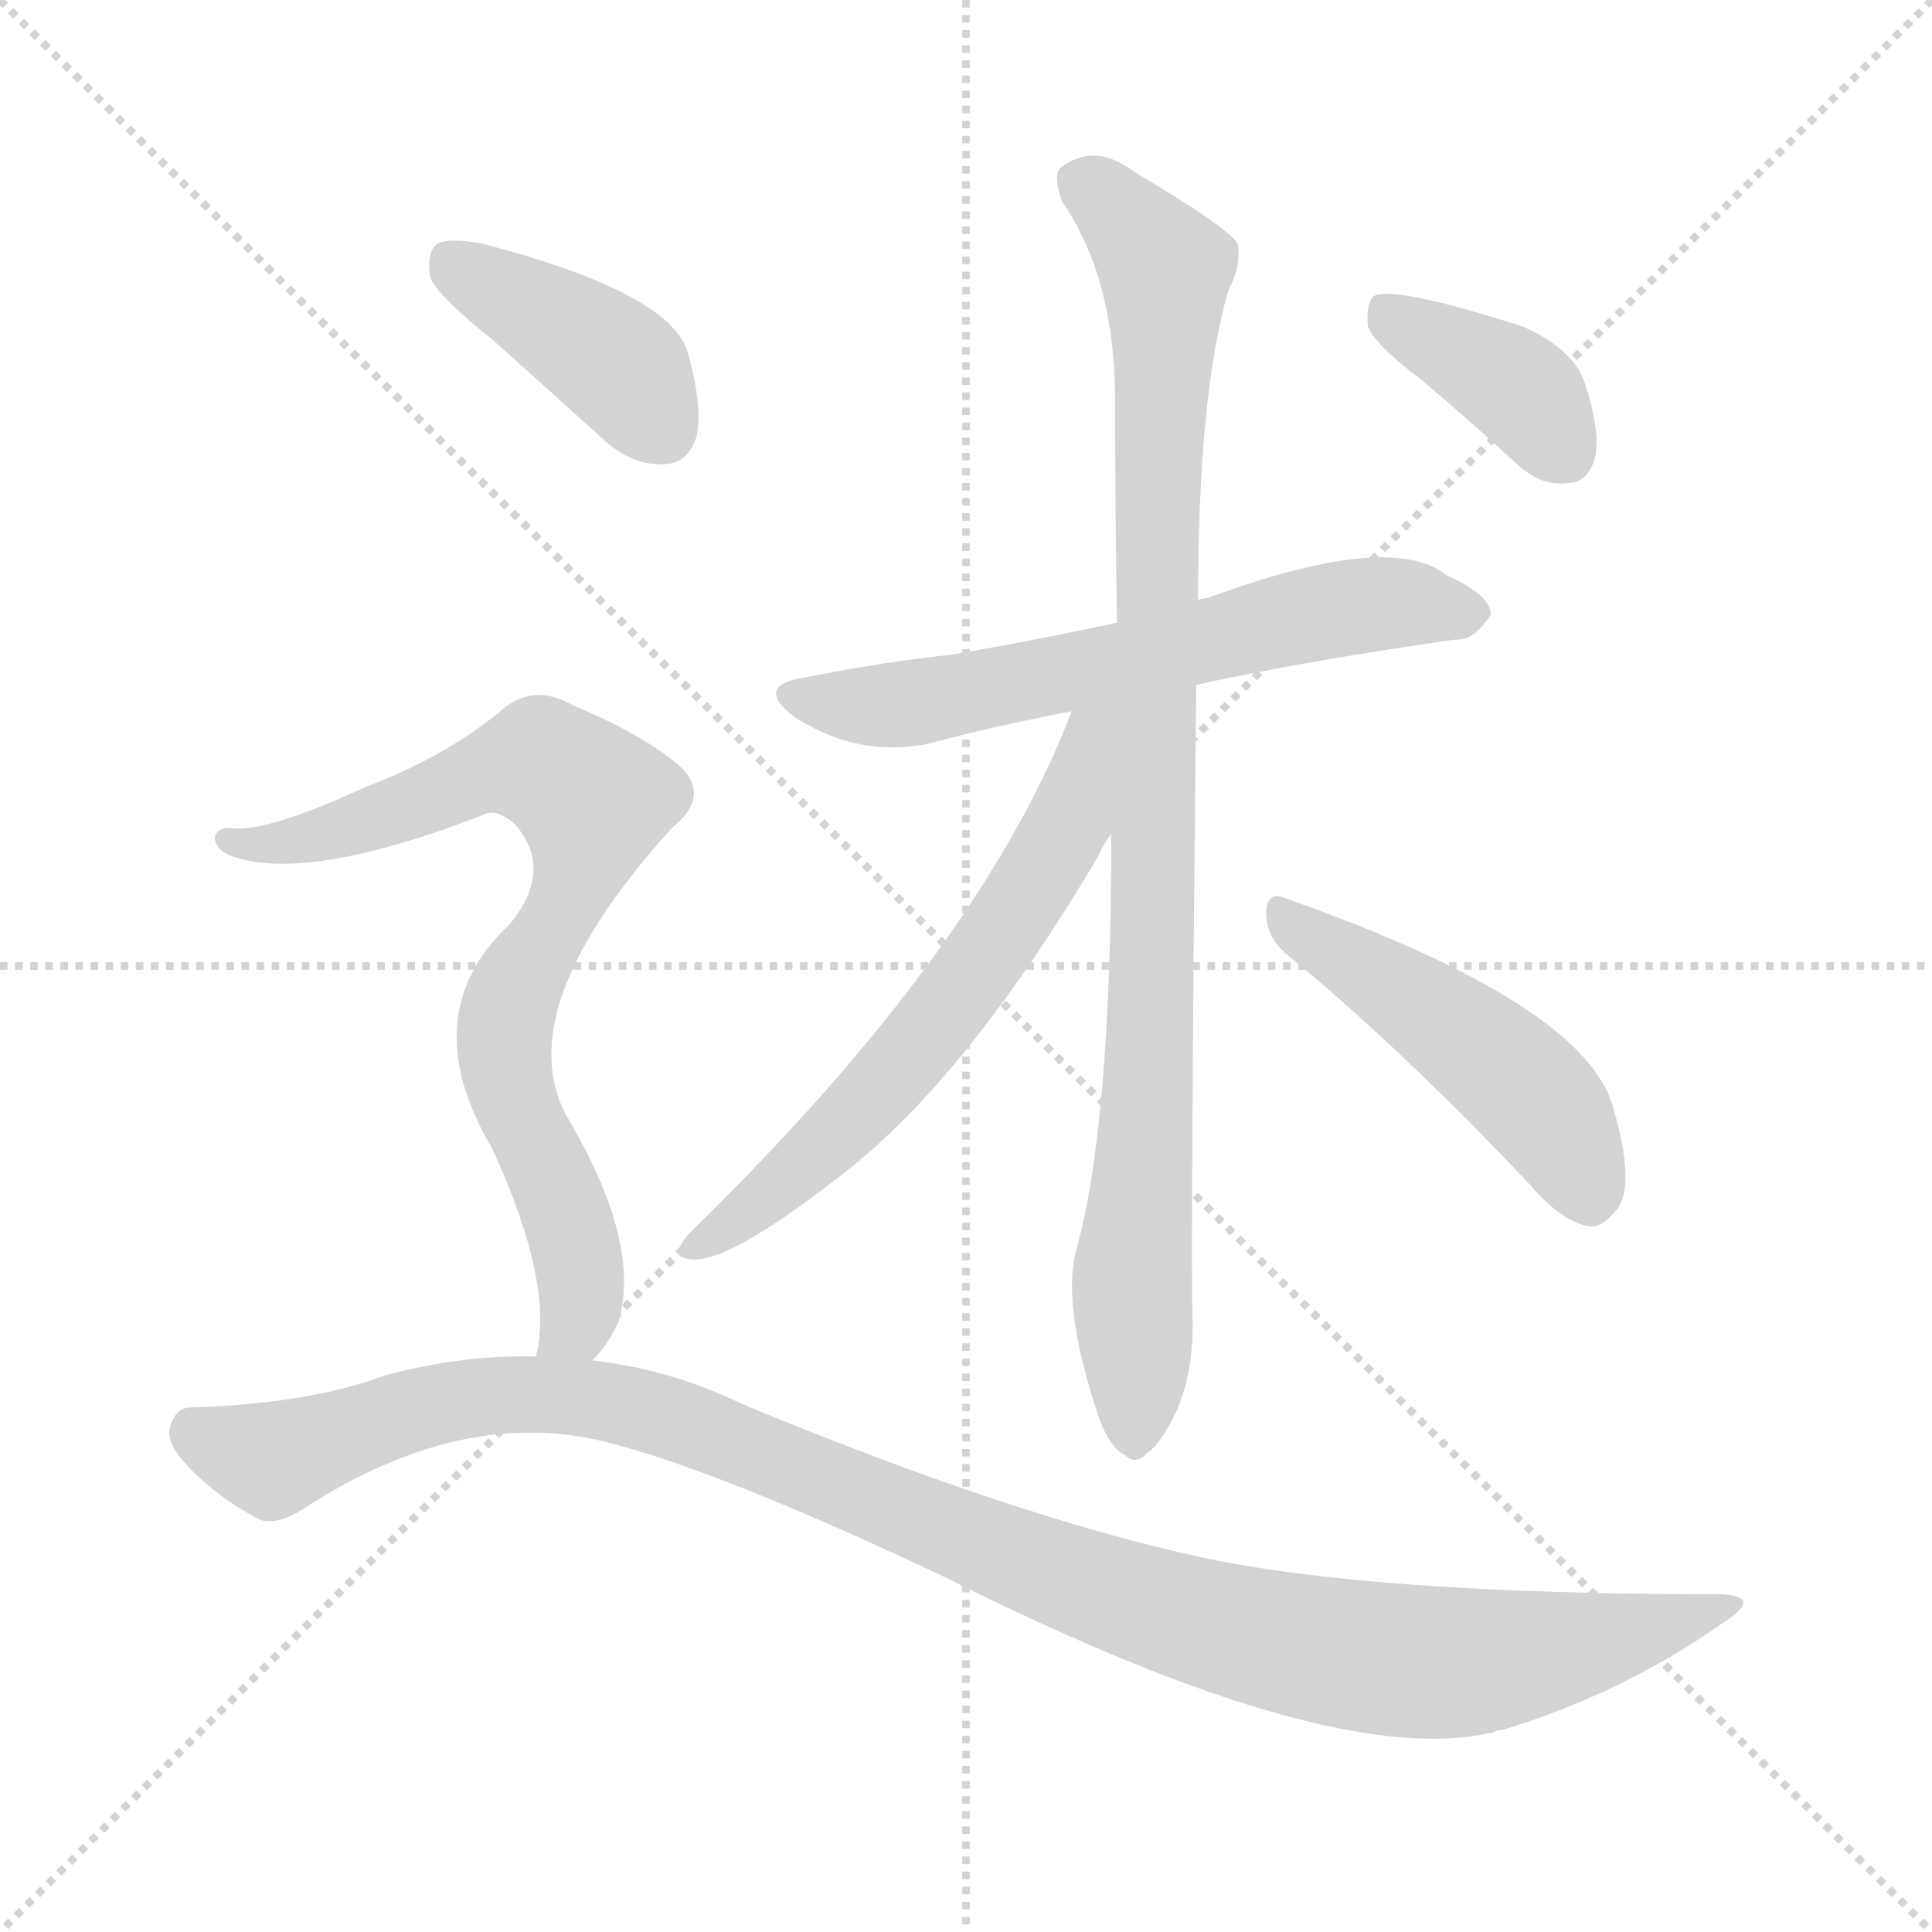 <svg version="1.1" viewBox="0 0 1024 1024" xmlns="http://www.w3.org/2000/svg">
  <g stroke="lightgray" stroke-dasharray="1,1" stroke-width="1" transform="scale(4, 4)">
    <line x1="0" y1="0" x2="256" y2="256"></line>
    <line x1="256" y1="0" x2="0" y2="256"></line>
    <line x1="128" y1="0" x2="128" y2="256"></line>
    <line x1="0" y1="128" x2="256" y2="128"></line>
  </g>
  <g transform="scale(1, -1) translate(0, -900)">
    <style type="text/css">
      
        @keyframes keyframes0 {
          from {
            stroke: blue;
            stroke-dashoffset: 619;
            stroke-width: 128;
          }
          67% {
            animation-timing-function: step-end;
            stroke: blue;
            stroke-dashoffset: 0;
            stroke-width: 128;
          }
          to {
            stroke: black;
            stroke-width: 1024;
          }
        }
        #make-me-a-hanzi-animation-0 {
          animation: keyframes0 0.754s both;
          animation-delay: 0s;
          animation-timing-function: linear;
        }
      
        @keyframes keyframes1 {
          from {
            stroke: blue;
            stroke-dashoffset: 937;
            stroke-width: 128;
          }
          75% {
            animation-timing-function: step-end;
            stroke: blue;
            stroke-dashoffset: 0;
            stroke-width: 128;
          }
          to {
            stroke: black;
            stroke-width: 1024;
          }
        }
        #make-me-a-hanzi-animation-1 {
          animation: keyframes1 1.013s both;
          animation-delay: 0.754s;
          animation-timing-function: linear;
        }
      
        @keyframes keyframes2 {
          from {
            stroke: blue;
            stroke-dashoffset: 621;
            stroke-width: 128;
          }
          67% {
            animation-timing-function: step-end;
            stroke: blue;
            stroke-dashoffset: 0;
            stroke-width: 128;
          }
          to {
            stroke: black;
            stroke-width: 1024;
          }
        }
        #make-me-a-hanzi-animation-2 {
          animation: keyframes2 0.755s both;
          animation-delay: 1.766s;
          animation-timing-function: linear;
        }
      
        @keyframes keyframes3 {
          from {
            stroke: blue;
            stroke-dashoffset: 479;
            stroke-width: 128;
          }
          61% {
            animation-timing-function: step-end;
            stroke: blue;
            stroke-dashoffset: 0;
            stroke-width: 128;
          }
          to {
            stroke: black;
            stroke-width: 1024;
          }
        }
        #make-me-a-hanzi-animation-3 {
          animation: keyframes3 0.64s both;
          animation-delay: 2.522s;
          animation-timing-function: linear;
        }
      
        @keyframes keyframes4 {
          from {
            stroke: blue;
            stroke-dashoffset: 385;
            stroke-width: 128;
          }
          56% {
            animation-timing-function: step-end;
            stroke: blue;
            stroke-dashoffset: 0;
            stroke-width: 128;
          }
          to {
            stroke: black;
            stroke-width: 1024;
          }
        }
        #make-me-a-hanzi-animation-4 {
          animation: keyframes4 0.563s both;
          animation-delay: 3.161s;
          animation-timing-function: linear;
        }
      
        @keyframes keyframes5 {
          from {
            stroke: blue;
            stroke-dashoffset: 404;
            stroke-width: 128;
          }
          57% {
            animation-timing-function: step-end;
            stroke: blue;
            stroke-dashoffset: 0;
            stroke-width: 128;
          }
          to {
            stroke: black;
            stroke-width: 1024;
          }
        }
        #make-me-a-hanzi-animation-5 {
          animation: keyframes5 0.579s both;
          animation-delay: 3.725s;
          animation-timing-function: linear;
        }
      
        @keyframes keyframes6 {
          from {
            stroke: blue;
            stroke-dashoffset: 775;
            stroke-width: 128;
          }
          72% {
            animation-timing-function: step-end;
            stroke: blue;
            stroke-dashoffset: 0;
            stroke-width: 128;
          }
          to {
            stroke: black;
            stroke-width: 1024;
          }
        }
        #make-me-a-hanzi-animation-6 {
          animation: keyframes6 0.881s both;
          animation-delay: 4.304s;
          animation-timing-function: linear;
        }
      
        @keyframes keyframes7 {
          from {
            stroke: blue;
            stroke-dashoffset: 1101;
            stroke-width: 128;
          }
          78% {
            animation-timing-function: step-end;
            stroke: blue;
            stroke-dashoffset: 0;
            stroke-width: 128;
          }
          to {
            stroke: black;
            stroke-width: 1024;
          }
        }
        #make-me-a-hanzi-animation-7 {
          animation: keyframes7 1.146s both;
          animation-delay: 5.184s;
          animation-timing-function: linear;
        }
      
    </style>
    
      <path d="M 634 537 Q 688 549 771 561 Q 781 560 790 574 Q 791 584 767 595 Q 737 619 640 583 Q 637 583 635 582 L 592 570 Q 546 560 504 553 Q 467 549 427 541 Q 399 537 421 520 Q 455 498 493 506 Q 526 515 568 523 L 634 537 Z" fill="lightgray"></path>
    
      <path d="M 589 458 Q 589 302 570 236 Q 563 206 583 147 Q 589 132 596 129 Q 602 123 608 130 Q 615 134 624 153 Q 633 175 632 202 Q 631 239 634 537 L 635 582 Q 635 690 651 746 Q 658 759 656 771 Q 650 780 601 809 Q 580 825 562 811 Q 558 807 563 793 Q 590 754 591 692 Q 591 632 592 570 L 589 458 Z" fill="lightgray"></path>
    
      <path d="M 568 523 Q 520 397 365 246 Q 355 234 364 233 Q 383 227 452 282 Q 515 333 582 446 Q 585 453 589 458 C 640 541 580 553 568 523 Z" fill="lightgray"></path>
    
      <path d="M 681 395 Q 741 346 811 272 Q 827 253 842 250 Q 849 249 857 259 Q 867 272 855 313 Q 840 368 681 424 Q 672 428 671 417 Q 671 404 681 395 Z" fill="lightgray"></path>
    
      <path d="M 753 699 Q 778 678 804 654 Q 817 642 831 644 Q 841 644 845 656 Q 849 669 840 697 Q 834 715 807 727 Q 738 749 728 743 Q 724 739 725 727 Q 729 717 753 699 Z" fill="lightgray"></path>
    
      <path d="M 261 720 Q 289 695 321 666 Q 336 653 352 654 Q 364 654 369 668 Q 373 684 364 715 Q 352 746 255 771 Q 239 774 232 771 Q 226 767 228 753 Q 232 743 261 720 Z" fill="lightgray"></path>
    
      <path d="M 314 179 Q 323 188 328 200 Q 340 242 300 309 Q 270 366 356 461 Q 378 479 359 495 Q 340 511 304 526 Q 282 539 264 522 Q 234 498 194 483 Q 142 459 123 461 Q 116 462 114 457 Q 113 451 121 447 Q 160 431 256 468 Q 263 472 273 463 Q 294 439 270 410 Q 219 362 261 291 Q 294 219 284 181 C 280 151 296 155 314 179 Z" fill="lightgray"></path>
    
      <path d="M 284 181 Q 245 182 204 171 Q 164 156 101 154 Q 94 154 91 146 Q 87 139 95 128 Q 111 109 135 96 Q 145 89 165 103 Q 246 154 320 136 Q 381 121 503 63 Q 707 -39 792 -18 Q 793 -17 796 -17 Q 859 2 912 39 Q 936 54 912 55 Q 726 55 635 75 Q 535 97 393 156 Q 356 174 314 179 L 284 181 Z" fill="lightgray"></path>
    
    
      <clipPath id="make-me-a-hanzi-clip-0">
        <path d="M 634 537 Q 688 549 771 561 Q 781 560 790 574 Q 791 584 767 595 Q 737 619 640 583 Q 637 583 635 582 L 592 570 Q 546 560 504 553 Q 467 549 427 541 Q 399 537 421 520 Q 455 498 493 506 Q 526 515 568 523 L 634 537 Z"></path>
      </clipPath>
      <path clip-path="url(#make-me-a-hanzi-clip-0)" d="M 422 531 L 460 525 L 509 531 L 715 579 L 779 575" fill="none" id="make-me-a-hanzi-animation-0" stroke-dasharray="491 982" stroke-linecap="round"></path>
    
      <clipPath id="make-me-a-hanzi-clip-1">
        <path d="M 589 458 Q 589 302 570 236 Q 563 206 583 147 Q 589 132 596 129 Q 602 123 608 130 Q 615 134 624 153 Q 633 175 632 202 Q 631 239 634 537 L 635 582 Q 635 690 651 746 Q 658 759 656 771 Q 650 780 601 809 Q 580 825 562 811 Q 558 807 563 793 Q 590 754 591 692 Q 591 632 592 570 L 589 458 Z"></path>
      </clipPath>
      <path clip-path="url(#make-me-a-hanzi-clip-1)" d="M 573 805 L 598 783 L 618 749 L 601 141" fill="none" id="make-me-a-hanzi-animation-1" stroke-dasharray="809 1618" stroke-linecap="round"></path>
    
      <clipPath id="make-me-a-hanzi-clip-2">
        <path d="M 568 523 Q 520 397 365 246 Q 355 234 364 233 Q 383 227 452 282 Q 515 333 582 446 Q 585 453 589 458 C 640 541 580 553 568 523 Z"></path>
      </clipPath>
      <path clip-path="url(#make-me-a-hanzi-clip-2)" d="M 586 521 L 577 512 L 566 463 L 513 379 L 433 287 L 368 239" fill="none" id="make-me-a-hanzi-animation-2" stroke-dasharray="493 986" stroke-linecap="round"></path>
    
      <clipPath id="make-me-a-hanzi-clip-3">
        <path d="M 681 395 Q 741 346 811 272 Q 827 253 842 250 Q 849 249 857 259 Q 867 272 855 313 Q 840 368 681 424 Q 672 428 671 417 Q 671 404 681 395 Z"></path>
      </clipPath>
      <path clip-path="url(#make-me-a-hanzi-clip-3)" d="M 681 413 L 797 334 L 829 297 L 842 266" fill="none" id="make-me-a-hanzi-animation-3" stroke-dasharray="351 702" stroke-linecap="round"></path>
    
      <clipPath id="make-me-a-hanzi-clip-4">
        <path d="M 753 699 Q 778 678 804 654 Q 817 642 831 644 Q 841 644 845 656 Q 849 669 840 697 Q 834 715 807 727 Q 738 749 728 743 Q 724 739 725 727 Q 729 717 753 699 Z"></path>
      </clipPath>
      <path clip-path="url(#make-me-a-hanzi-clip-4)" d="M 732 738 L 801 697 L 831 659" fill="none" id="make-me-a-hanzi-animation-4" stroke-dasharray="257 514" stroke-linecap="round"></path>
    
      <clipPath id="make-me-a-hanzi-clip-5">
        <path d="M 261 720 Q 289 695 321 666 Q 336 653 352 654 Q 364 654 369 668 Q 373 684 364 715 Q 352 746 255 771 Q 239 774 232 771 Q 226 767 228 753 Q 232 743 261 720 Z"></path>
      </clipPath>
      <path clip-path="url(#make-me-a-hanzi-clip-5)" d="M 238 763 L 328 706 L 352 672" fill="none" id="make-me-a-hanzi-animation-5" stroke-dasharray="276 552" stroke-linecap="round"></path>
    
      <clipPath id="make-me-a-hanzi-clip-6">
        <path d="M 314 179 Q 323 188 328 200 Q 340 242 300 309 Q 270 366 356 461 Q 378 479 359 495 Q 340 511 304 526 Q 282 539 264 522 Q 234 498 194 483 Q 142 459 123 461 Q 116 462 114 457 Q 113 451 121 447 Q 160 431 256 468 Q 263 472 273 463 Q 294 439 270 410 Q 219 362 261 291 Q 294 219 284 181 C 280 151 296 155 314 179 Z"></path>
      </clipPath>
      <path clip-path="url(#make-me-a-hanzi-clip-6)" d="M 121 454 L 159 454 L 276 495 L 298 490 L 314 475 L 306 432 L 274 379 L 267 349 L 275 309 L 306 237 L 307 204 L 292 185" fill="none" id="make-me-a-hanzi-animation-6" stroke-dasharray="647 1294" stroke-linecap="round"></path>
    
      <clipPath id="make-me-a-hanzi-clip-7">
        <path d="M 284 181 Q 245 182 204 171 Q 164 156 101 154 Q 94 154 91 146 Q 87 139 95 128 Q 111 109 135 96 Q 145 89 165 103 Q 246 154 320 136 Q 381 121 503 63 Q 707 -39 792 -18 Q 793 -17 796 -17 Q 859 2 912 39 Q 936 54 912 55 Q 726 55 635 75 Q 535 97 393 156 Q 356 174 314 179 L 284 181 Z"></path>
      </clipPath>
      <path clip-path="url(#make-me-a-hanzi-clip-7)" d="M 104 140 L 147 128 L 241 158 L 318 158 L 367 145 L 585 56 L 672 31 L 739 20 L 819 24 L 916 47" fill="none" id="make-me-a-hanzi-animation-7" stroke-dasharray="973 1946" stroke-linecap="round"></path>
    
  </g>
</svg>